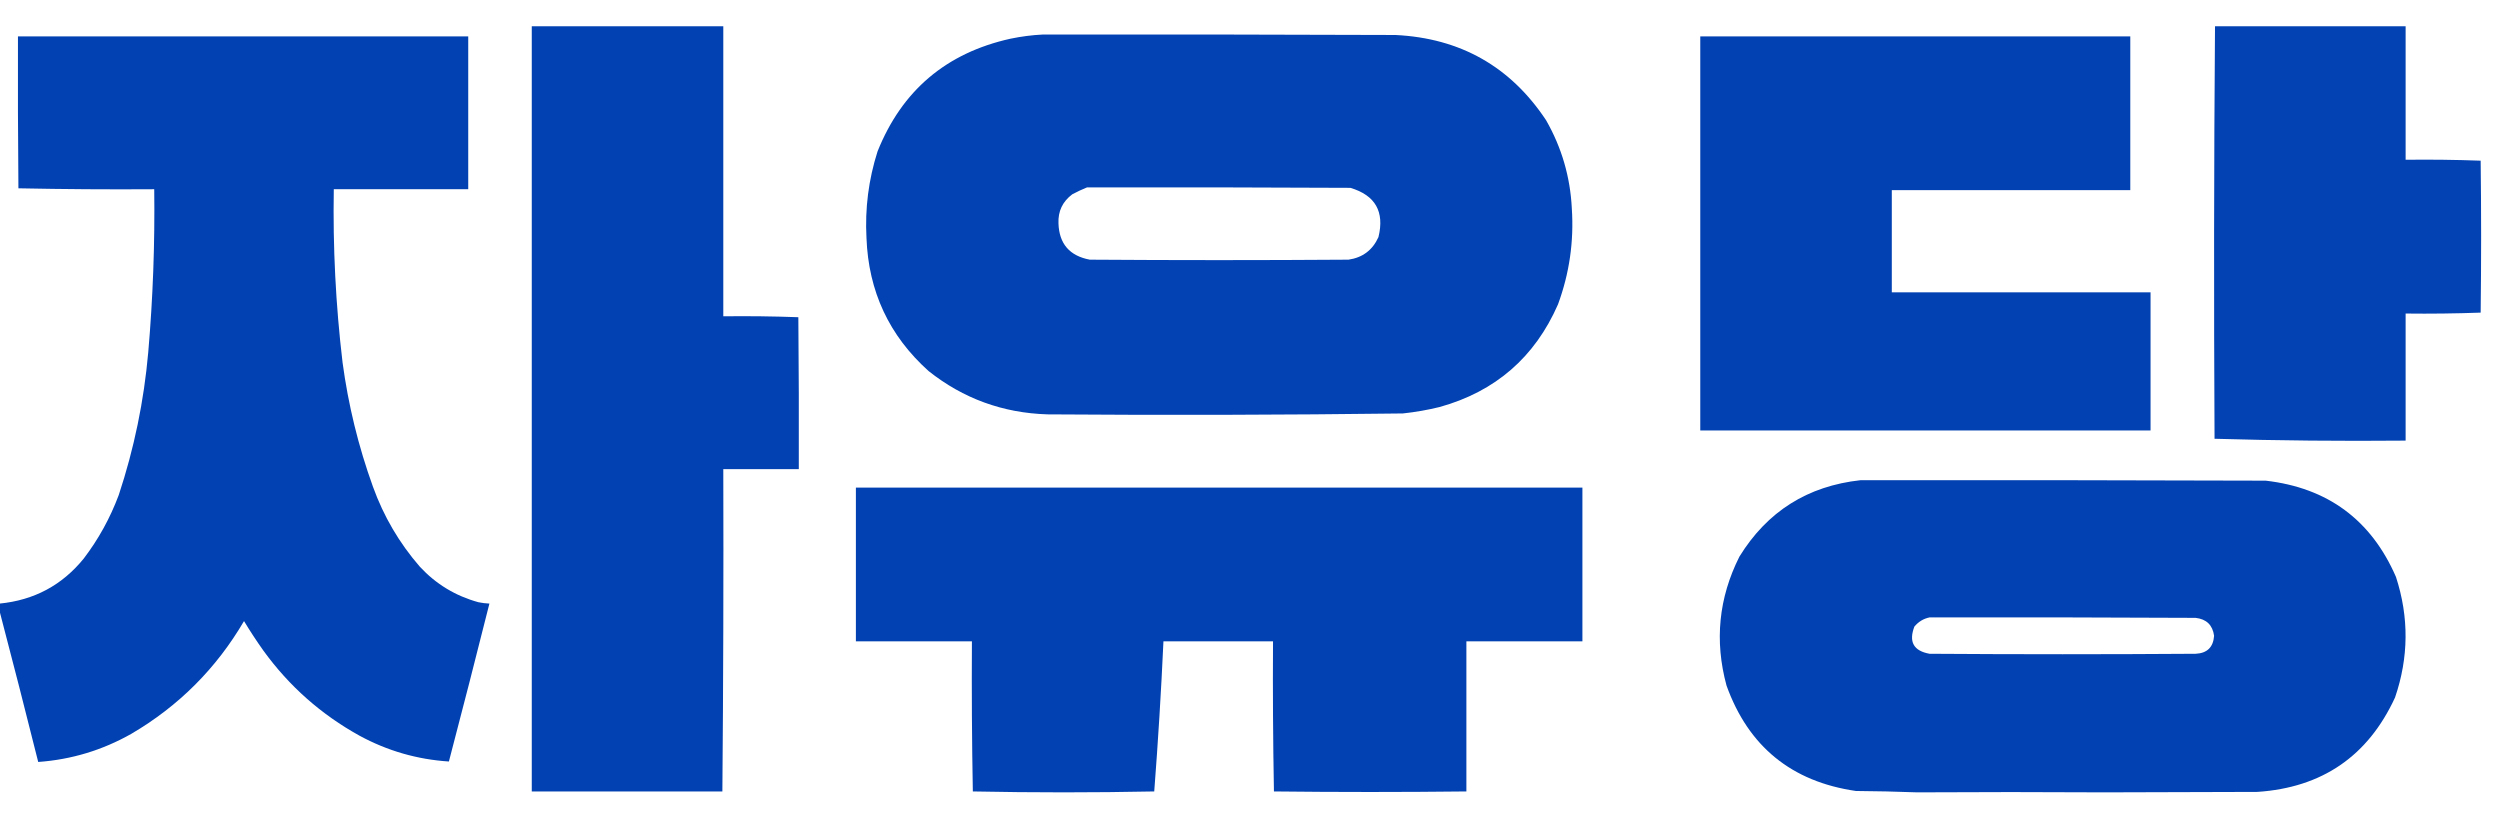 <?xml version="1.0" encoding="UTF-8"?>
<!DOCTYPE svg PUBLIC "-//W3C//DTD SVG 1.1//EN" "http://www.w3.org/Graphics/SVG/1.1/DTD/svg11.dtd">
<svg xmlns="http://www.w3.org/2000/svg" version="1.1" width="2715px" height="883px" style="shape-rendering:geometricPrecision; text-rendering:geometricPrecision; image-rendering:optimizeQuality; fill-rule:evenodd; clip-rule:evenodd" xmlns:xlink="http://www.w3.org/1999/xlink">
<g><path style="opacity:0.991" fill="#0040b1" d="M 577.5,28.5 C 646.833,28.5 716.167,28.5 785.5,28.5C 785.5,133.5 785.5,238.5 785.5,343.5C 812.741,343.172 839.907,343.505 867,344.5C 867.5,399.499 867.667,454.499 867.5,509.5C 840.167,509.5 812.833,509.5 785.5,509.5C 785.833,626.169 785.5,742.835 784.5,859.5C 714.907,859.549 645.907,859.549 577.5,859.5C 577.5,582.5 577.5,305.5 577.5,28.5 Z"/></g>
<g><path style="opacity:0.991" fill="#0141b1" d="M 2405.5,28.5 C 2474.5,28.5 2543.5,28.5 2612.5,28.5C 2612.5,76.833 2612.5,125.167 2612.5,173.5C 2639.74,173.172 2666.91,173.505 2694,174.5C 2694.67,229.5 2694.67,284.5 2694,339.5C 2666.91,340.495 2639.74,340.828 2612.5,340.5C 2612.5,386.5 2612.5,432.5 2612.5,478.5C 2543.12,479.161 2473.95,478.495 2405,476.5C 2404.19,326.942 2404.35,177.609 2405.5,28.5 Z"/></g>
<g><path style="opacity:0.992" fill="#0041b2" d="M 1132.5,37.5 C 1260.17,37.333 1387.83,37.5 1515.5,38C 1585.84,41.441 1640.34,72.275 1679,130.5C 1695.99,160.152 1705.32,192.152 1707,226.5C 1709.36,262.256 1704.36,296.923 1692,330.5C 1666.86,387.967 1624.03,425.134 1563.5,442C 1550.32,445.235 1536.99,447.568 1523.5,449C 1394.85,450.642 1266.18,450.975 1137.5,450C 1089.07,448.501 1046.07,432.834 1008.5,403C 965.68,364.633 943.18,316.466 941,258.5C 939.261,226.408 943.261,195.075 953,164.5C 979.438,98.321 1027.61,57.488 1097.5,42C 1109.2,39.58 1120.87,38.08 1132.5,37.5 Z M 1180.5,203.5 C 1275.83,203.333 1371.17,203.5 1466.5,204C 1493.62,212.056 1503.78,229.889 1497,257.5C 1490.63,271.6 1479.8,279.767 1464.5,282C 1370.83,282.667 1277.17,282.667 1183.5,282C 1161.52,277.865 1150.19,264.698 1149.5,242.5C 1148.96,229.408 1153.96,218.908 1164.5,211C 1169.81,208.173 1175.15,205.673 1180.5,203.5 Z"/></g>
<g><path style="opacity:0.992" fill="#0040b1" d="M -0.5,663.5 C -0.5,660.833 -0.5,658.167 -0.5,655.5C 37.02,651.829 67.52,635.496 91,606.5C 107.014,585.483 119.681,562.483 129,537.5C 145.676,487.118 156.343,435.451 161,382.5C 166.091,323.611 168.258,264.611 167.5,205.5C 118.261,205.831 69.095,205.497 20,204.5C 19.5,149.501 19.333,94.501 19.5,39.5C 182.5,39.5 345.5,39.5 508.5,39.5C 508.5,94.833 508.5,150.167 508.5,205.5C 459.833,205.5 411.167,205.5 362.5,205.5C 361.425,268.393 364.592,331.06 372,393.5C 378.199,439.709 389.199,484.709 405,528.5C 416.632,560.78 433.632,589.78 456,615.5C 473.445,634.313 494.612,647.146 519.5,654C 523.466,654.828 527.466,655.328 531.5,655.5C 517.132,712.765 502.466,769.931 487.5,827C 453.105,824.757 420.772,815.423 390.5,799C 348.748,775.91 313.914,745.077 286,706.5C 278.607,696.104 271.607,685.437 265,674.5C 234.837,725.997 194.003,766.83 142.5,797C 111.129,814.735 77.462,824.901 41.5,827.5C 27.787,772.647 13.787,717.98 -0.5,663.5 Z"/></g>
<g><path style="opacity:0.99" fill="#0040b1" d="M 1846.5,39.5 C 2002.17,39.5 2157.83,39.5 2313.5,39.5C 2313.5,95.167 2313.5,150.833 2313.5,206.5C 2227.17,206.5 2140.83,206.5 2054.5,206.5C 2054.5,243.5 2054.5,280.5 2054.5,317.5C 2148.17,317.5 2241.83,317.5 2335.5,317.5C 2335.5,367.5 2335.5,417.5 2335.5,467.5C 2172.5,467.5 2009.5,467.5 1846.5,467.5C 1846.5,324.833 1846.5,182.167 1846.5,39.5 Z"/></g>
<g><path style="opacity:0.99" fill="#0040b1" d="M 2020.5,521.5 C 2167.17,521.333 2313.83,521.5 2460.5,522C 2527.89,529.756 2575.06,564.589 2602,626.5C 2616.26,670.278 2615.93,713.945 2601,757.5C 2571.62,821.168 2521.79,855.335 2451.5,860C 2396.33,860.167 2341.17,860.333 2286,860.5C 2217.6,860.087 2149.6,860.087 2082,860.5C 2059.91,859.672 2037.74,859.172 2015.5,859C 1945.62,848.847 1898.79,810.68 1875,744.5C 1861.82,695.961 1866.49,649.294 1889,604.5C 1919.2,555.469 1963.04,527.802 2020.5,521.5 Z M 2095.5,670.5 C 2191.83,670.333 2288.17,670.5 2384.5,671C 2396.26,672.363 2402.92,678.863 2404.5,690.5C 2403.61,702.892 2396.94,709.392 2384.5,710C 2288.17,710.667 2191.83,710.667 2095.5,710C 2078.19,706.893 2072.69,697.059 2079,680.5C 2083.46,675.162 2088.96,671.829 2095.5,670.5 Z"/></g>
<g><path style="opacity:0.99" fill="#0040b1" d="M 929.5,529.5 C 1192.5,529.5 1455.5,529.5 1718.5,529.5C 1718.5,585.167 1718.5,640.833 1718.5,696.5C 1676.5,696.5 1634.5,696.5 1592.5,696.5C 1592.5,750.833 1592.5,805.167 1592.5,859.5C 1522.64,860.307 1452.97,860.307 1383.5,859.5C 1382.5,805.171 1382.17,750.837 1382.5,696.5C 1342.83,696.5 1303.17,696.5 1263.5,696.5C 1261.02,750.877 1257.68,805.21 1253.5,859.5C 1220.71,860.163 1187.87,860.497 1155,860.5C 1122.13,860.497 1089.29,860.163 1056.5,859.5C 1055.5,805.171 1055.17,750.837 1055.5,696.5C 1013.5,696.5 971.5,696.5 929.5,696.5C 929.5,640.833 929.5,585.167 929.5,529.5 Z"/></g>
</svg>
